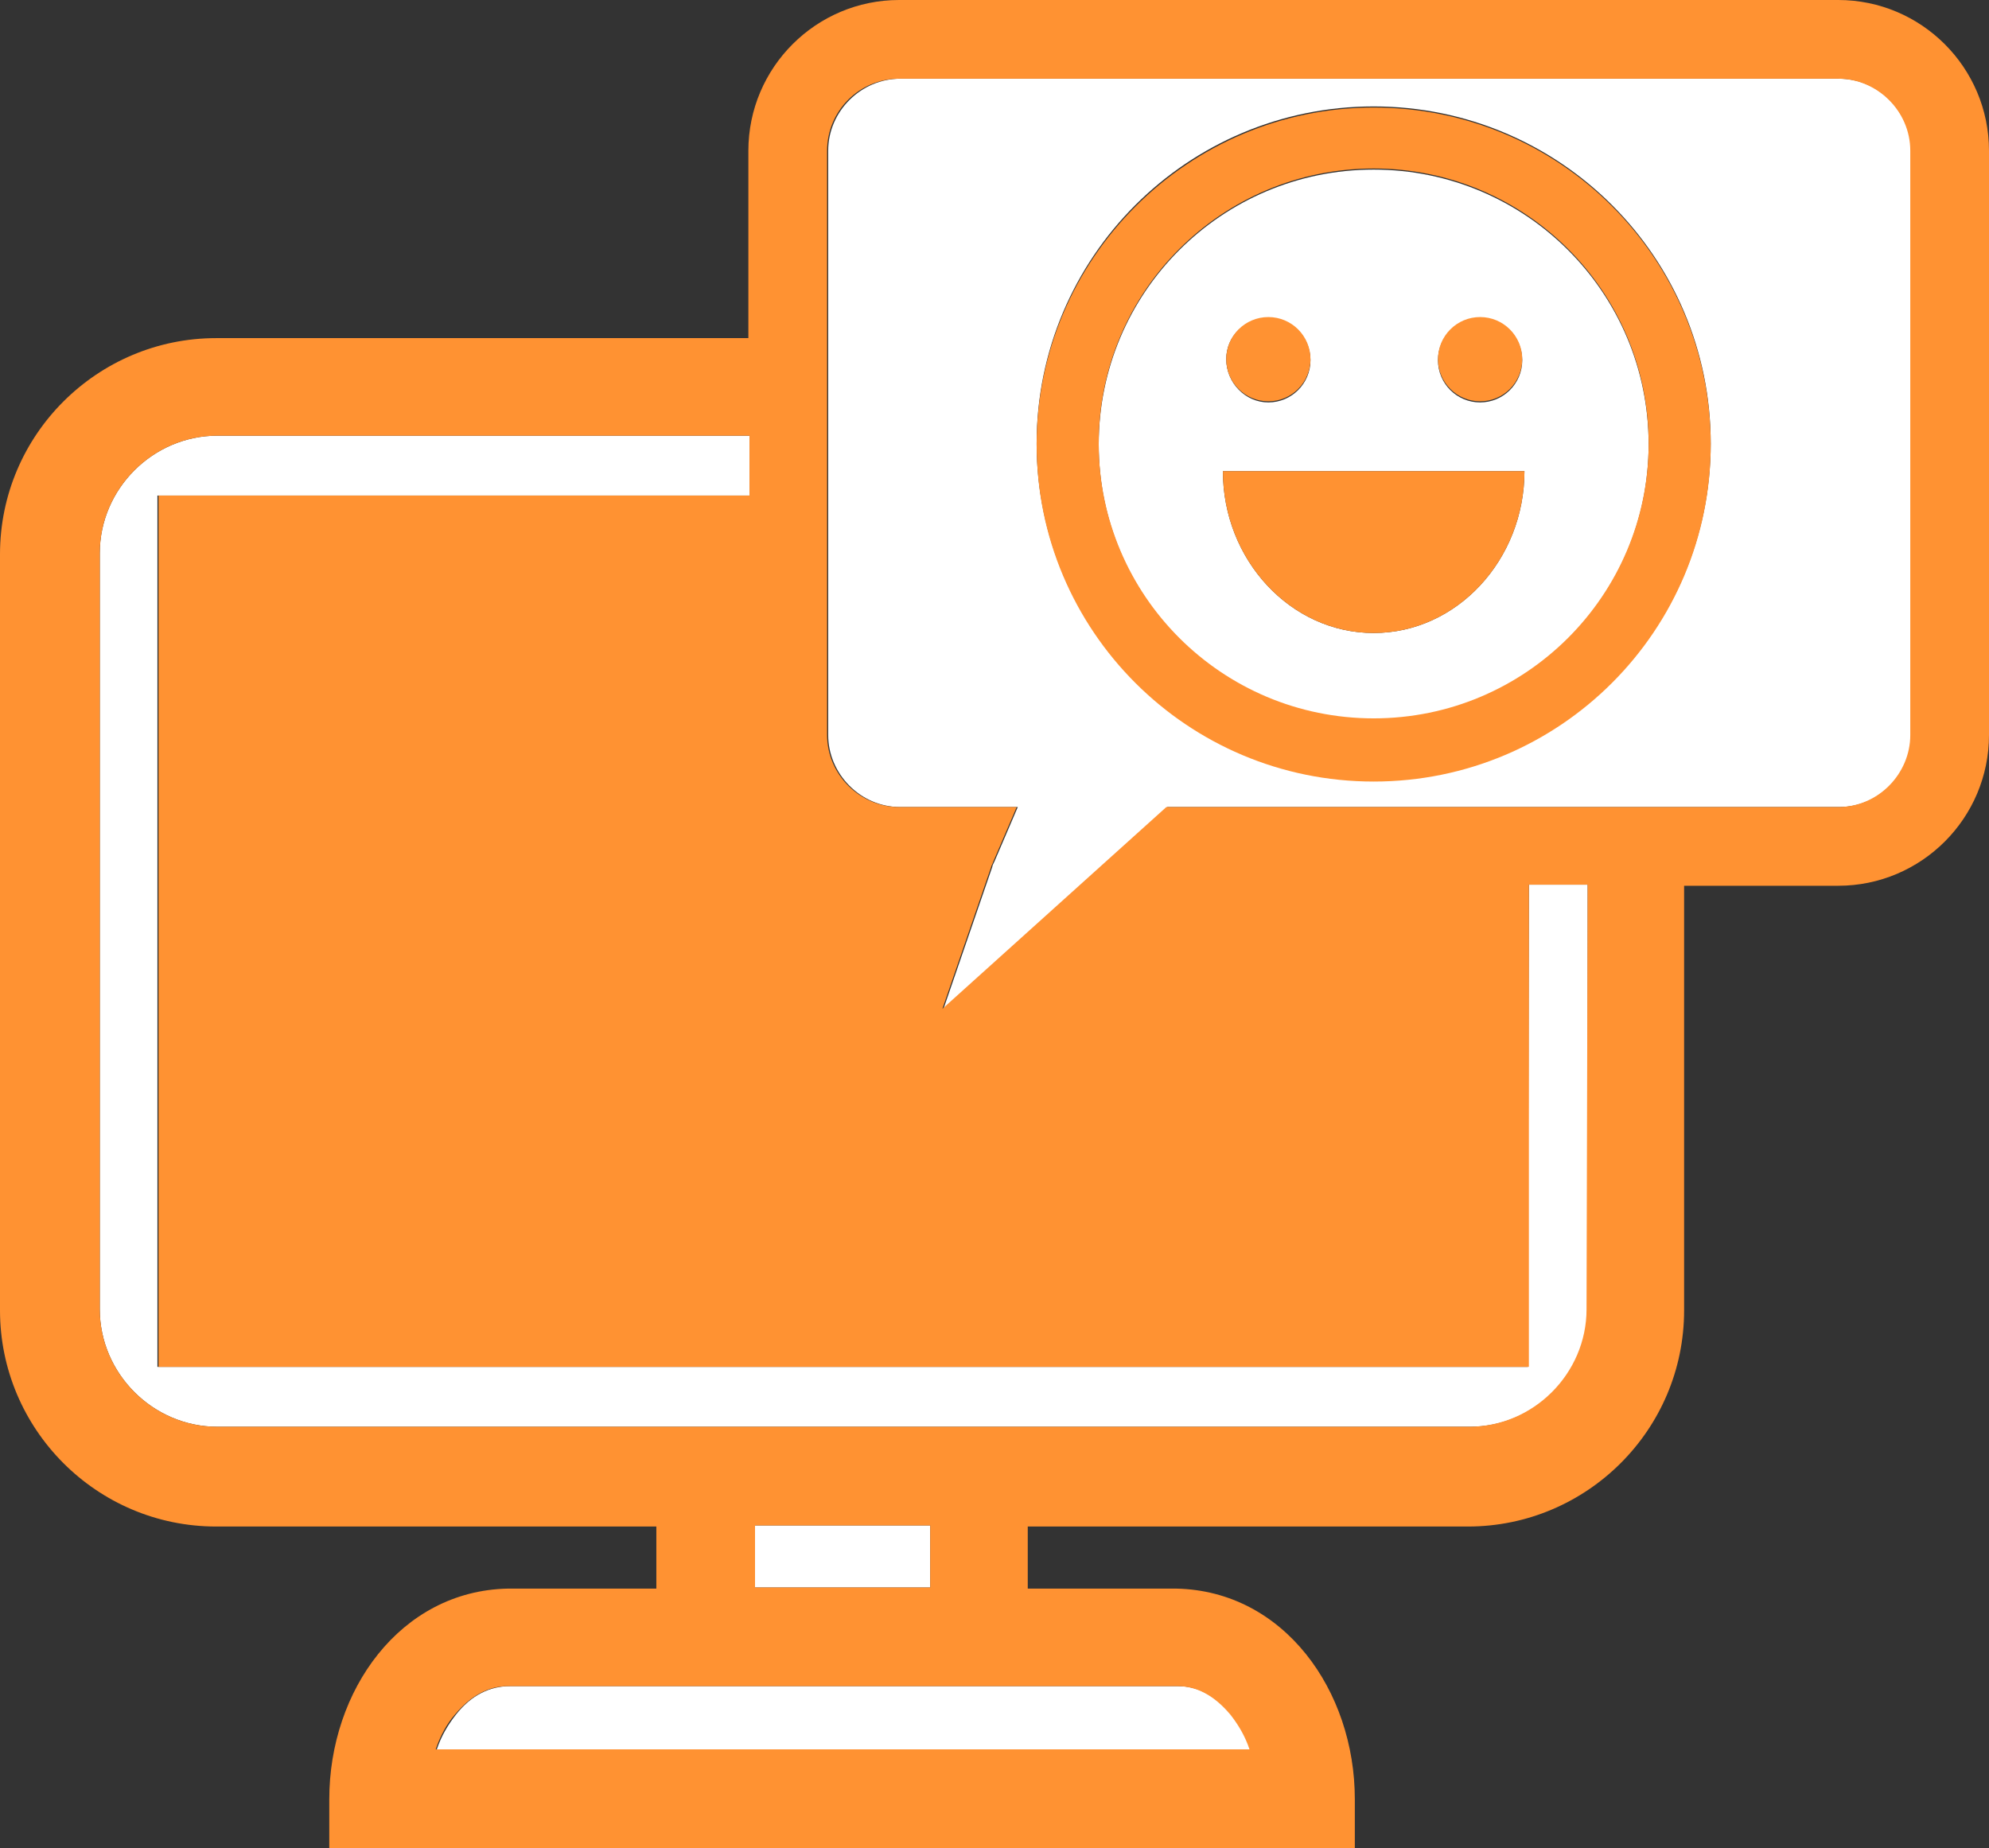 <?xml version="1.0" encoding="UTF-8"?>
<svg id="_レイヤー_2" data-name="レイヤー 2" xmlns="http://www.w3.org/2000/svg" viewBox="0 0 179.4 166.7">
  <rect x="0" y="0" width="179.4" height="166.7" fill="#333333" stroke="none"/>
  <defs>
    <style>
      .cls-1 {
        fill: #fff;
      }

      .cls-2 {
        fill: #ff9232;
      }
    </style>
  </defs>
  <g id="_レイヤー_1-2" data-name="レイヤー 1">
    <g>
      <rect class="cls-1" x="68.1" y="137.6" width="15.8" height="5.6"/>
      <path class="cls-1" d="m137.8,123.3H14.2V44.7h53.4v-5.4H19.6c-5.8,0-10.6,4.8-10.6,10.6v68.2c0,5.8,4.8,10.6,10.6,10.6h113c5.8,0,10.6-4.8,10.6-10.6v-38.3h-5.3l-.1,43.5h0Z"/>
      <path class="cls-1" d="m165.9,7.1h-84.7c-3.5,0-6.5,2.9-6.5,6.5v52.7c0,3.5,2.9,6.5,6.5,6.5h10.6l-2.1,4.9c-.1.2-.2.4-.2.5l-4.4,12.8,20.2-18.2h60.6c3.5,0,6.5-2.9,6.5-6.5V13.6c-.1-3.6-3-6.5-6.5-6.5Zm-42,63.3c-16.7,0-30.4-13.6-30.4-30.4s13.6-30.4,30.4-30.4,30.4,13.6,30.4,30.4-13.6,30.4-30.4,30.4Z"/>
      <path class="cls-1" d="m123.9,15.3c-13.7,0-24.8,11.1-24.8,24.8s11.1,24.8,24.8,24.8,24.8-11.1,24.8-24.8-11.1-24.8-24.8-24.8Zm9.6,13.4c2.1,0,3.8,1.7,3.8,3.8s-1.7,3.8-3.8,3.8-3.8-1.7-3.8-3.8,1.7-3.8,3.8-3.8Zm-19.1,0c2.1,0,3.8,1.7,3.8,3.8s-1.7,3.8-3.8,3.8-3.8-1.8-3.8-3.9,1.7-3.7,3.8-3.7Zm9.5,28.4c-7.5,0-13.6-6.6-13.6-14.6h27.2c0,8-6.1,14.6-13.6,14.6Z"/>
      <path class="cls-1" d="m41.1,154.7c-.7.9-1.3,1.9-1.7,3.1h73.4c-.4-1.2-1-2.3-1.7-3.1-1.5-1.8-3.1-2.6-4.8-2.6h-60.3c-1.8,0-3.5.8-4.9,2.6Z"/>
      <path class="cls-2" d="m179.4,13.6c0-7.5-6.1-13.6-13.6-13.6h-84.7c-7.5,0-13.6,6.1-13.6,13.6v16.9H19.5C8.8,30.5,0,39.2,0,50v68.2c0,10.7,8.7,19.5,19.5,19.5h39.7v5.6h-13.4c-9.7.2-16.1,9.2-16.1,19v4.4h92.5v-4.4c0-9.8-6.4-18.8-16.1-19h-13.4v-5.6h39.7c10.7,0,19.5-8.7,19.5-19.5v-38.3h13.9c7.5,0,13.6-6.1,13.6-13.6V13.6Zm-73.2,138.5c1.7,0,3.3.8,4.8,2.6.7.9,1.3,1.9,1.7,3.1H39.3c.4-1.2,1-2.3,1.7-3.1,1.5-1.8,3.1-2.6,4.8-2.6h60.4Zm-38.1-8.9v-5.6h15.8v5.6h-15.8Zm75-25.1c0,5.8-4.8,10.6-10.6,10.6H19.6c-5.8,0-10.6-4.8-10.6-10.6V49.9c0-5.8,4.8-10.6,10.6-10.6h48v5.4H14.3v78.6h123.6v-43.5h5.3l-.1,38.3h0Zm29.2-51.8c0,3.5-2.9,6.5-6.5,6.5h-60.6l-20.2,18.2,4.4-12.8c0-.1.1-.2.2-.5l2.1-4.9h-10.6c-3.5,0-6.5-2.9-6.5-6.5V13.6c0-3.6,2.9-6.5,6.5-6.5h84.7c3.5,0,6.5,2.9,6.5,6.5v52.7h0Z"/>
      <circle class="cls-2" cx="133.5" cy="32.4" r="3.8"/>
      <path class="cls-2" d="m114.4,36.2c2.1,0,3.8-1.7,3.8-3.8s-1.7-3.8-3.8-3.8-3.8,1.7-3.8,3.8,1.7,3.8,3.8,3.8Z"/>
      <path class="cls-2" d="m123.9,57.1c7.5,0,13.6-6.6,13.6-14.6h-27.2c0,8,6.1,14.6,13.6,14.6Z"/>
      <path class="cls-2" d="m123.9,9.7c-16.7,0-30.4,13.6-30.4,30.4s13.6,30.4,30.4,30.4,30.4-13.6,30.4-30.4-13.6-30.4-30.4-30.4Zm0,55.1c-13.7,0-24.8-11.1-24.8-24.8s11.1-24.8,24.8-24.8,24.8,11.1,24.8,24.8-11.1,24.8-24.8,24.8Z"/>
    </g>
  </g>
</svg>